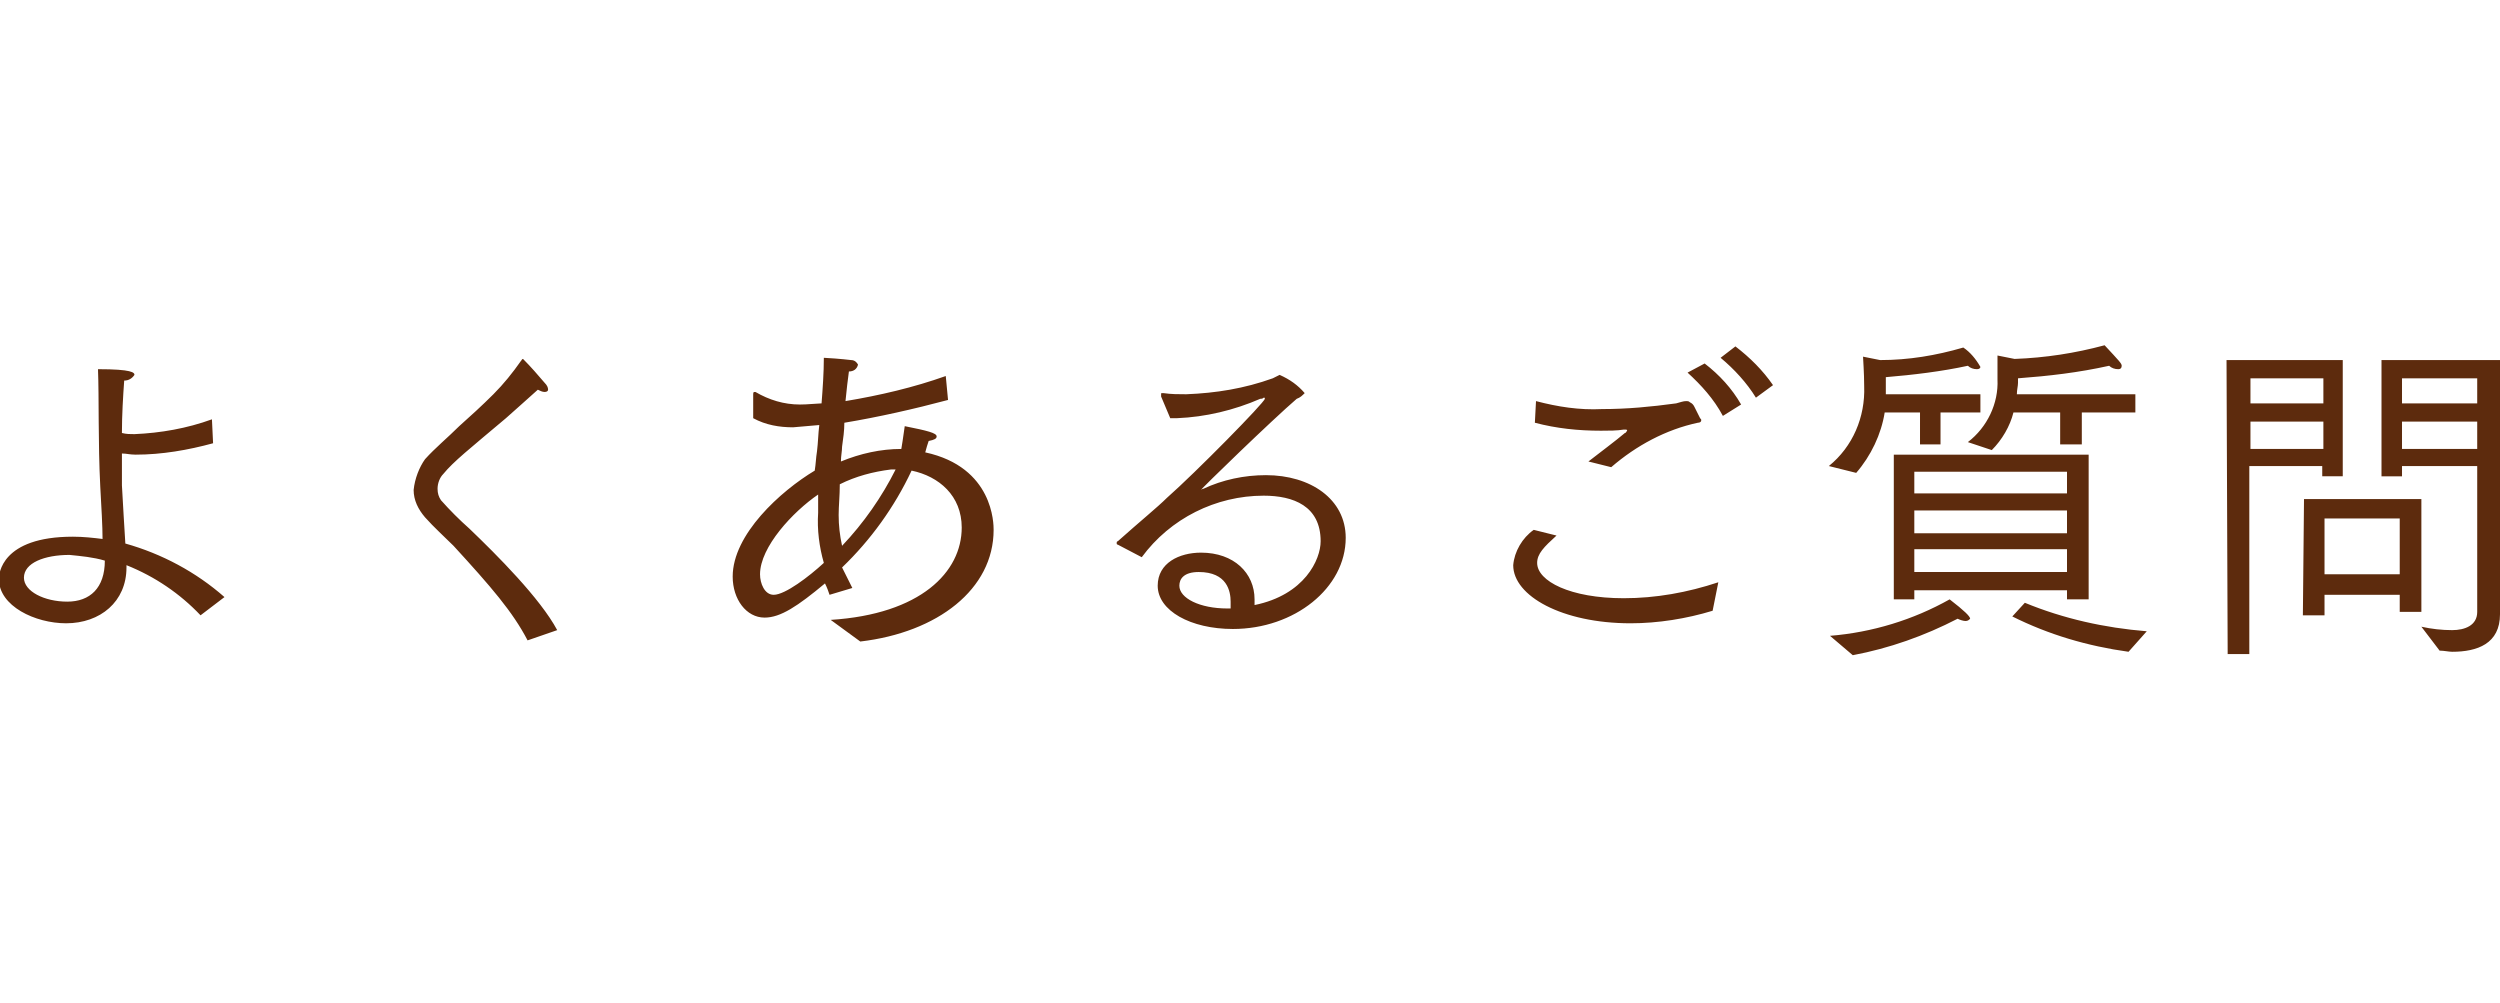 <?xml version="1.0" encoding="utf-8"?>
<!-- Generator: Adobe Illustrator 28.2.0, SVG Export Plug-In . SVG Version: 6.00 Build 0)  -->
<svg version="1.1" id="レイヤー_1" xmlns="http://www.w3.org/2000/svg" xmlns:xlink="http://www.w3.org/1999/xlink" x="0px"
	 y="0px" viewBox="0 0 219.4 88" style="enable-background:new 0 0 219.4 88;" xml:space="preserve">
<style type="text/css">
	.st0{fill-rule:evenodd;clip-rule:evenodd;fill:#5D2B0D;}
</style>
<path id="txt_faq.svg" class="st0" d="M19.7,52.4c-2.5-2.2-5.5-3.8-8.7-4.7c-0.1-1.5-0.2-3.4-0.3-5.1c0-0.9,0-1.8,0-2.8
	c0.4,0,0.7,0.1,1.2,0.1c2.3,0,4.6-0.4,6.8-1l-0.1-2.1c-2.2,0.8-4.5,1.2-6.8,1.3c-0.4,0-0.7,0-1.1-0.1c0-1.6,0.1-3.2,0.2-4.6
	c0.4,0,0.7-0.2,0.9-0.5c0-0.2-0.2-0.5-3.2-0.5c0.1,2.5,0,6.4,0.2,10.3C8.9,44.5,9,46.2,9,47.3c-0.8-0.1-1.7-0.2-2.6-0.2
	c-6.3,0-6.5,3.3-6.5,3.7c0,2.4,3.2,3.9,5.9,3.9c3,0,5.3-1.9,5.3-4.9v-0.2c2.5,1,4.7,2.5,6.5,4.4L19.7,52.4z M9.2,49.2
	c0,2.4-1.3,3.6-3.3,3.6s-3.8-0.9-3.8-2.1c0-1.3,1.8-2,4-2C7.1,48.8,8.2,48.9,9.2,49.2L9.2,49.2z M48.9,55.3
	c-1.5-2.8-5.3-6.6-7.7-8.9c-0.9-0.8-1.7-1.6-2.5-2.5c-0.2-0.3-0.3-0.6-0.3-1c0-0.5,0.2-1,0.5-1.3c0.9-1.1,2.3-2.2,5.5-4.9
	c0.8-0.7,1.9-1.7,2.8-2.5c0.2,0.1,0.4,0.2,0.6,0.2c0.2,0,0.3-0.1,0.3-0.2l0,0c0-0.2-0.1-0.4-0.3-0.6c-0.6-0.7-1.2-1.4-1.9-2.1
	c-0.1,0-0.1,0.1-0.2,0.2c-0.7,1-1.5,2-2.4,2.9c-1,1-2.1,2-3,2.8c-1,1-2.1,1.9-3,2.9c-0.5,0.7-0.9,1.7-1,2.7c0,0.9,0.4,1.7,1,2.4
	c0.8,0.9,1.7,1.7,2.5,2.5c3.3,3.6,5.2,5.8,6.5,8.3L48.9,55.3z M75.5,56.3c6.8-0.8,11.7-4.6,11.7-9.8c0-0.5,0-5.5-6-6.8
	c0.1-0.4,0.2-0.7,0.3-1c0.5-0.1,0.7-0.2,0.7-0.4c0-0.3-0.8-0.5-2.8-0.9c-0.1,0.8-0.3,2-0.3,2c-1.8,0-3.6,0.4-5.3,1.1
	c0-0.5,0.1-0.9,0.1-1.3c0.1-0.7,0.2-1.4,0.2-2.1c3-0.5,6.1-1.2,9.1-2L83,33c-2.8,1-5.8,1.7-8.8,2.2c0.1-1,0.2-1.9,0.3-2.6
	c0.4,0,0.7-0.2,0.8-0.6c-0.1-0.2-0.3-0.4-0.6-0.4c-0.8-0.1-2.2-0.2-2.4-0.2c0,1.3-0.1,2.7-0.2,4c-1.4,0.1-1.7,0.1-1.9,0.1
	c-1.4,0-2.7-0.4-3.9-1.1h-0.1c-0.1,0-0.1,0.1-0.1,0.3c0,0.2,0,2,0,2c1.1,0.6,2.3,0.8,3.5,0.8c0.1,0,0.1,0,2.3-0.2
	c-0.1,0.8-0.1,1.5-0.2,2.3c-0.1,0.6-0.1,1.1-0.2,1.7c-3,1.8-7.2,5.6-7.2,9.3c0,2,1.2,3.6,2.8,3.6c1.4,0,2.9-1,5.3-3
	c0.2,0.4,0.3,0.7,0.4,1l2-0.6c-0.3-0.6-0.6-1.2-0.9-1.8c2.5-2.4,4.6-5.3,6.1-8.5c2.4,0.5,4.4,2.2,4.4,5c0,3.9-3.6,7.6-11.5,8.1
	L75.5,56.3z M73.9,47.9c-0.2-0.9-0.3-1.8-0.3-2.7c0-0.8,0.1-1.7,0.1-2.7c1.4-0.7,2.9-1.1,4.5-1.3c0.1,0,0.3,0,0.4,0
	C77.4,43.6,75.8,45.9,73.9,47.9L73.9,47.9z M72.3,49.4c-1.3,1.2-3.4,2.8-4.4,2.8c-0.8,0-1.2-1-1.2-1.8c0-2.4,2.9-5.5,5.1-7
	c0,0.5,0,1,0,1.6C71.7,46.5,71.9,48,72.3,49.4L72.3,49.4z M100.2,48.9c2.5-3.4,6.5-5.4,10.7-5.4c2.6,0,5,0.9,5,4
	c0,1.6-1.4,4.7-5.8,5.6c0-0.2,0-0.3,0-0.5c0-2.3-1.8-4.1-4.7-4.1c-1.9,0-3.8,0.9-3.8,2.9c0,2.2,2.9,3.8,6.6,3.8c5.4,0,9.9-3.6,9.9-8
	c0-3.4-3.1-5.5-7-5.5c-1.9,0-3.8,0.4-5.5,1.2c-0.1,0-0.2,0.1-0.2,0.1c-0.1,0,6.3-6.2,8.4-8c0.3-0.1,0.5-0.3,0.7-0.5
	c-0.6-0.7-1.3-1.2-2.2-1.6c-0.2,0.1-0.4,0.2-0.6,0.3c-2.5,0.9-5,1.3-7.6,1.4c-0.7,0-1.3,0-2-0.1H102c-0.1,0-0.1,0-0.1,0.1
	c0,0.1,0,0.1,0,0.2l0.8,1.9c0.2,0,0.4,0,0.6,0c2.5-0.1,5-0.7,7.3-1.7c0.1,0,0.2,0,0.3-0.1c0.1,0,0.1,0,0.1,0.1
	c0,0.3-6.1,6.5-8.6,8.7c-0.8,0.8-2.4,2.1-4.3,3.8c-0.1,0-0.1,0.1-0.1,0.2s0.1,0.1,0.1,0.1L100.2,48.9z M108,53.4h-0.3
	c-2.4,0-4.2-0.9-4.2-2c0-0.6,0.4-1.2,1.7-1.2c2.5,0,2.8,1.7,2.8,2.6C108,53,108,53.2,108,53.4L108,53.4z M151,31.4
	c1.2,1,2.3,2.2,3.1,3.5l1.5-1.1c-0.9-1.3-2-2.4-3.3-3.4L151,31.4z M148.1,32.7c1.2,1.1,2.3,2.3,3.1,3.8l1.6-1
	c-0.8-1.4-1.9-2.6-3.2-3.6L148.1,32.7z M134.7,37.1c1.9,0.5,3.8,0.7,5.8,0.7c0.7,0,1.4,0,2-0.1c0.1,0,0.2,0,0.2,0s0.1,0,0.1,0.1
	c-0.1,0.1-0.1,0.2-0.2,0.2c-0.7,0.6-2.3,1.8-3.2,2.5l2,0.5c2.2-1.9,4.8-3.3,7.6-3.9c0.2,0,0.3-0.1,0.3-0.2c0-0.1,0-0.1-0.1-0.2
	l-0.5-1c-0.1-0.2-0.2-0.3-0.4-0.4c-0.1-0.1-0.2-0.1-0.3-0.1c-0.3,0-0.5,0.1-0.9,0.2c-2.2,0.3-4.3,0.5-6.5,0.5
	c-2,0.1-3.9-0.2-5.8-0.7L134.7,37.1z M134.6,46.5c-1,0.7-1.7,1.9-1.8,3.1c0,2.7,4.3,5.1,10.3,5.1c2.4,0,4.9-0.4,7.2-1.1l0.5-2.5
	c-2.7,0.9-5.5,1.4-8.3,1.4c-4.7,0-7.6-1.5-7.6-3.1c0-0.8,0.6-1.4,1.7-2.4L134.6,46.5z M174.8,39.5c0.9-0.9,1.6-2.1,1.9-3.3h4.1V39
	h1.9v-2.8h4.7v-1.6H177c0-0.4,0.1-0.7,0.1-1v-0.4c2.7-0.2,5.3-0.5,8-1.1c0.2,0.2,0.5,0.3,0.8,0.3c0.2,0,0.3-0.1,0.3-0.3l0,0
	c0-0.2-0.2-0.4-1.5-1.8c-2.6,0.7-5.2,1.1-7.9,1.2l-1.5-0.3c0,0.2,0,1.1,0,2.1c0.1,2.1-0.9,4.2-2.6,5.5L174.8,39.5z M162.9,41.5
	c1.3-1.5,2.2-3.4,2.5-5.3h3.1V39h1.8v-2.8h3.5v-1.6h-8.3v-1.5c2.4-0.2,4.9-0.5,7.2-1c0.2,0.2,0.5,0.3,0.8,0.3c0.2,0,0.3-0.1,0.3-0.2
	l0,0c-0.4-0.7-0.9-1.3-1.5-1.7c-2.4,0.7-4.8,1.1-7.3,1.1l-1.5-0.3c0,0.2,0.1,1.4,0.1,2.6c0.1,2.7-1,5.3-3.1,7L162.9,41.5z
	 M166.2,52.6h1.8v-0.8h13.4v0.8h1.9V39.9h-17.1L166.2,52.6L166.2,52.6z M176.6,54.1c3.2,1.6,6.6,2.6,10.2,3.1l1.6-1.8
	c-3.7-0.3-7.3-1.1-10.7-2.5L176.6,54.1z M162.6,57.5c3.2-0.6,6.3-1.7,9.2-3.2c0.2,0.1,0.5,0.2,0.7,0.2s0.3-0.1,0.4-0.2
	c0-0.2-0.5-0.7-1.8-1.7c-3.2,1.8-6.8,2.9-10.5,3.2L162.6,57.5z M168,43.3v-1.9h13.4v1.9H168z M168,46.8v-2h13.4v2H168z M168,50.2v-2
	h13.4v2H168z M214.1,57.1c0.4,0,0.8,0.1,1.1,0.1c2.2,0,4.2-0.7,4.2-3.3c0-1.1,0-4.6,0-4.6V31.6H209v10.2h1.8v-0.9h6.6v12.8
	c0,1.2-1.1,1.6-2.2,1.6c-0.9,0-1.8-0.1-2.7-0.3L214.1,57.1z M202.1,54h1.9v-1.8h6.6v1.5h1.9v-9.9h-10.3L202.1,54L202.1,54z
	 M195.5,57.4h1.9V40.9h6.4v0.9h1.8V31.6h-10.2L195.5,57.4L195.5,57.4z M210.8,35.4v-2.2h6.6v2.2H210.8z M210.8,39.3V37h6.6v2.4h-6.6
	V39.3z M197.5,35.4v-2.2h6.4v2.2H197.5z M197.5,39.3V37h6.4v2.4h-6.4V39.3z M204,50.4v-4.9h6.6v4.9H204z"/>
</svg>
